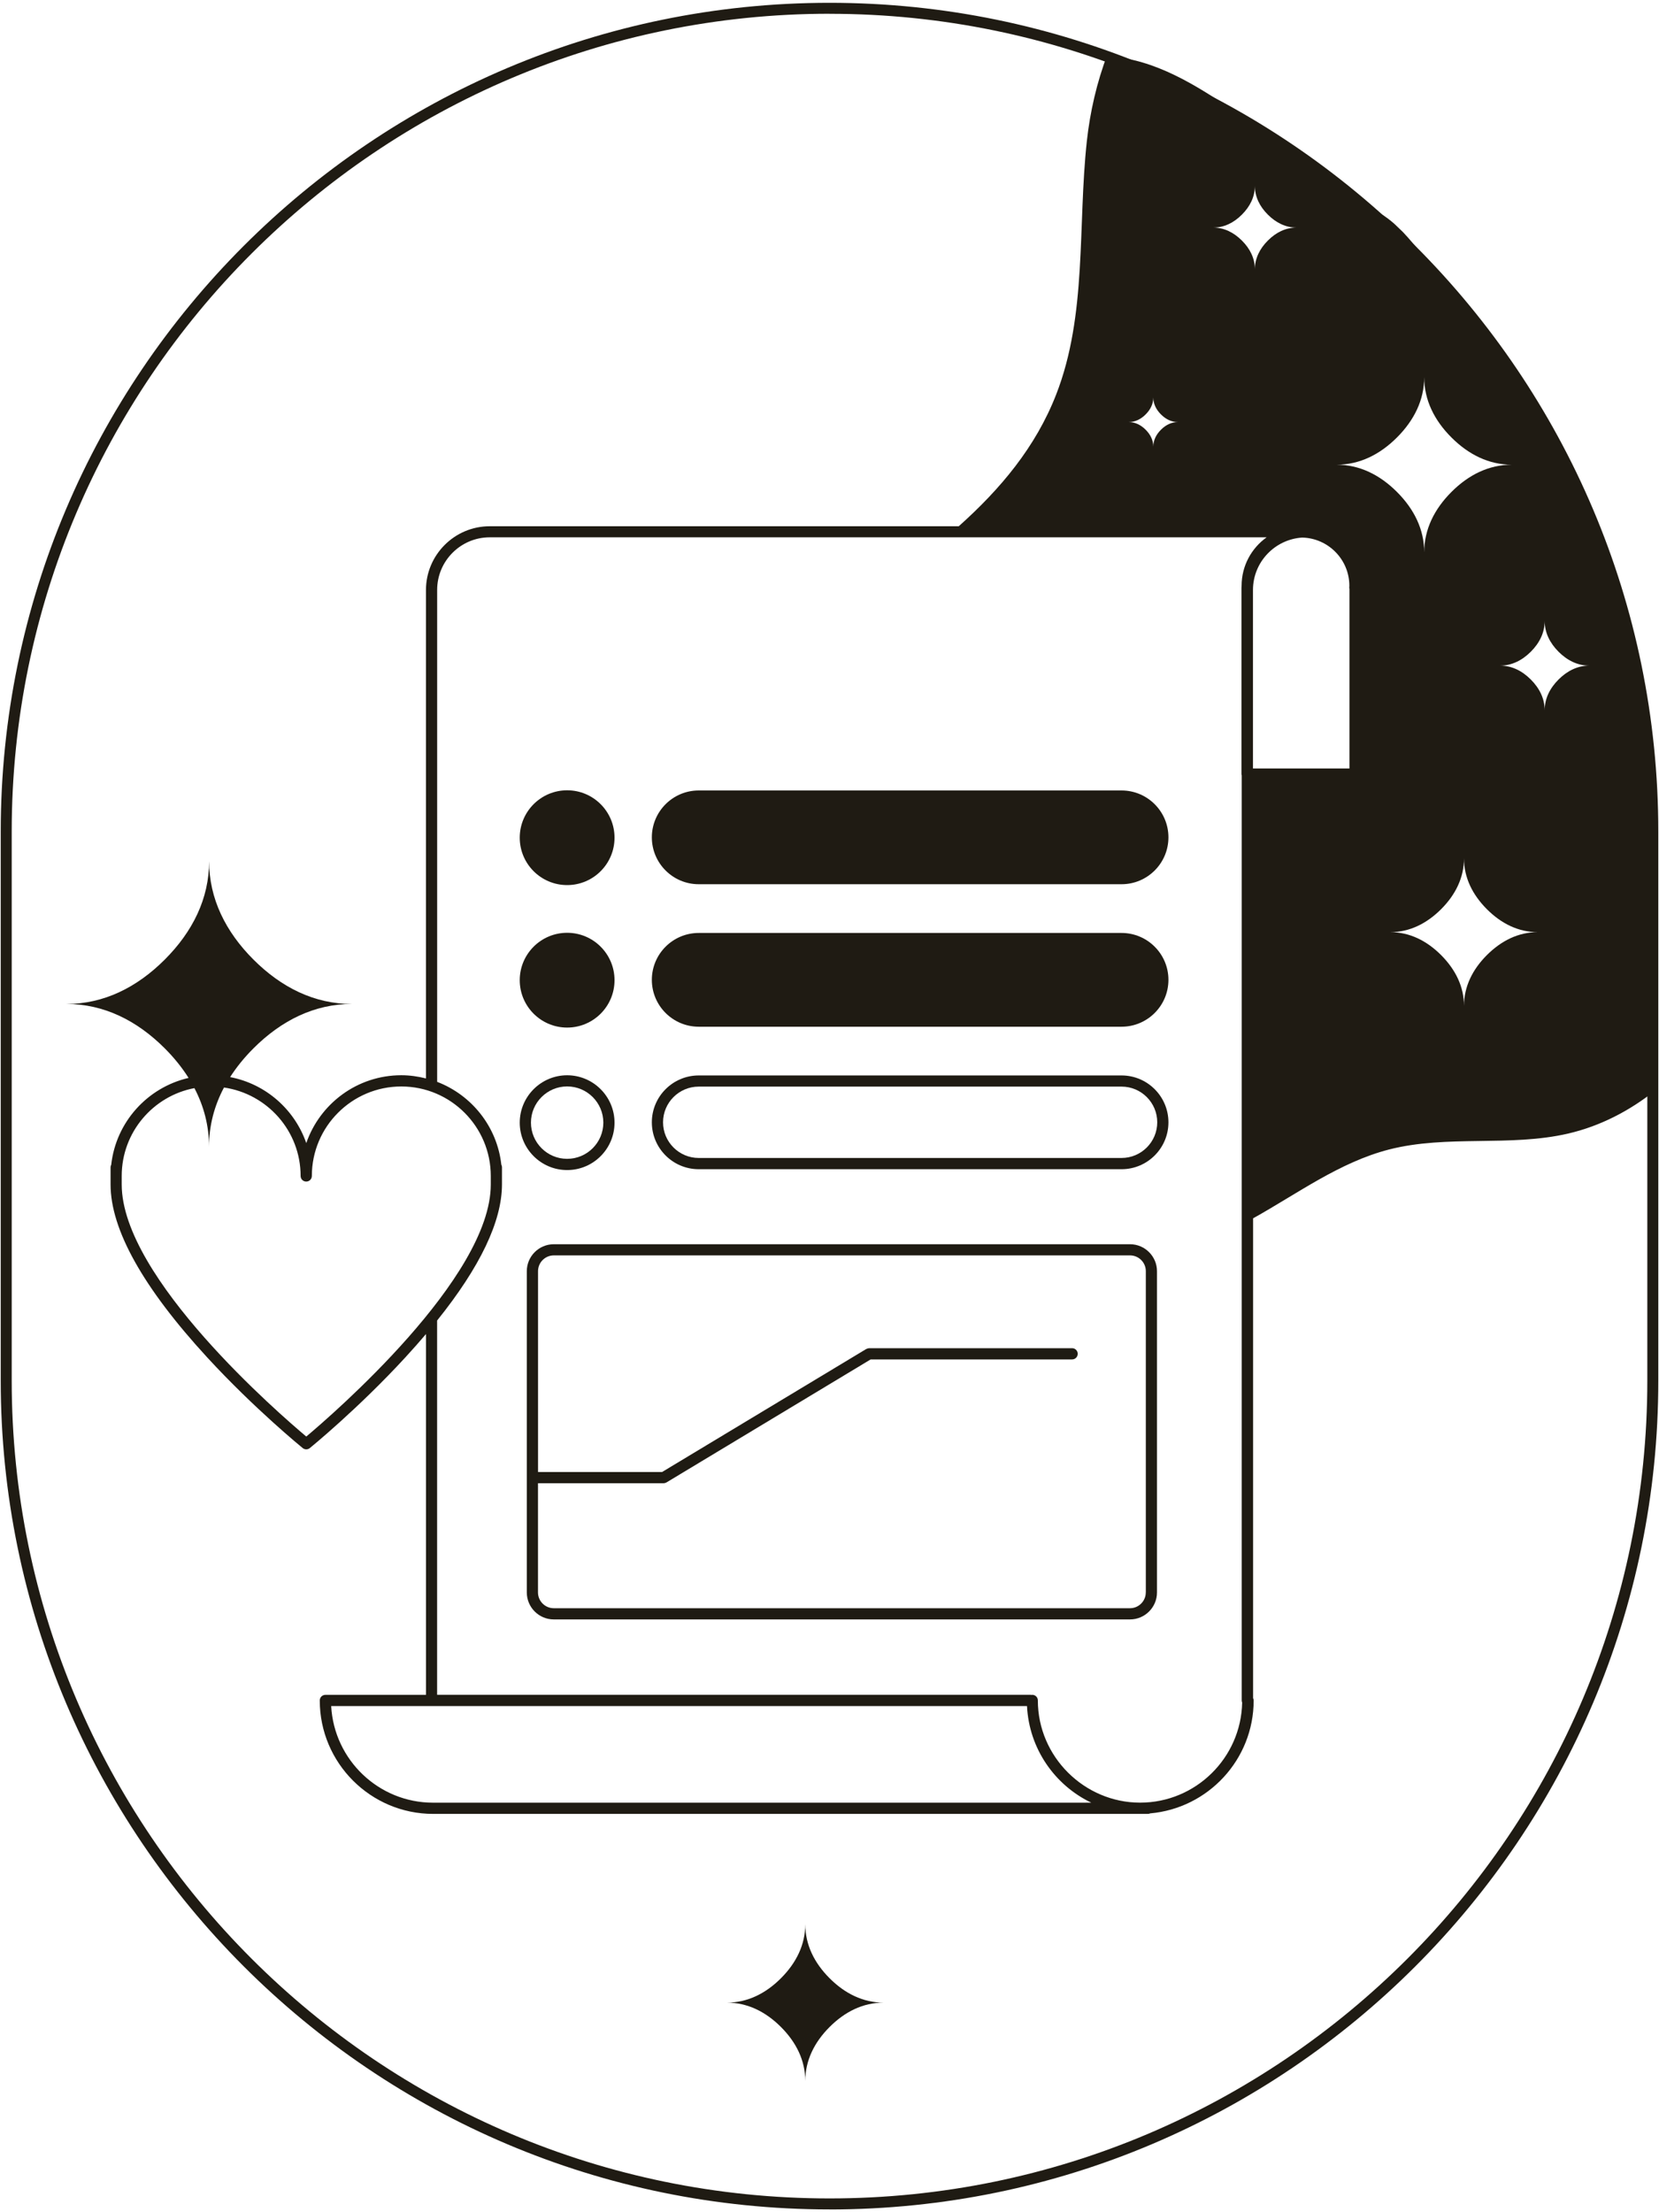 <svg xmlns="http://www.w3.org/2000/svg" fill="none" viewBox="0 0 150 200" height="200" width="150">
<g clip-path="url(#clip0_598_181)">
<path fill="#1F1B13" d="M75.002 199.746C33.681 199.746 0.066 166.131 0.066 124.814V75.189C0.066 33.869 33.681 0.254 75.002 0.254C116.323 0.254 149.937 33.869 149.937 75.189V124.814C149.937 166.135 116.323 199.75 75.002 199.75V199.746ZM75.002 1.243C34.229 1.247 1.059 34.416 1.059 75.186V124.81C1.059 165.583 34.229 198.753 75.002 198.753C115.771 198.753 148.944 165.583 148.944 124.81V75.186C148.94 34.416 115.771 1.247 75.002 1.247V1.243Z"></path>
<path fill="#1F1B13" d="M101.407 71.464H63.175C60.837 71.464 58.937 73.364 58.937 75.702C58.937 78.04 60.837 79.94 63.175 79.94H101.407C103.745 79.94 105.645 78.04 105.645 75.702C105.645 73.364 103.745 71.464 101.407 71.464Z"></path>
<path fill="#1F1B13" d="M51.278 80.018C53.645 80.018 55.563 78.1 55.563 75.733C55.563 73.367 53.645 71.448 51.278 71.448C48.912 71.448 46.993 73.367 46.993 75.733C46.993 78.1 48.912 80.018 51.278 80.018Z"></path>
<path fill="#1F1B13" d="M101.407 84.346H63.175C60.837 84.346 58.937 86.246 58.937 88.584C58.937 90.922 60.837 92.822 63.175 92.822H101.407C103.745 92.822 105.645 90.922 105.645 88.584C105.645 86.246 103.745 84.346 101.407 84.346Z"></path>
<path fill="#1F1B13" d="M51.278 92.9C53.645 92.9 55.563 90.982 55.563 88.615C55.563 86.249 53.645 84.331 51.278 84.331C48.912 84.331 46.993 86.249 46.993 88.615C46.993 90.982 48.912 92.9 51.278 92.9Z"></path>
<path fill="#1F1B13" d="M101.407 97.228H63.175C60.837 97.228 58.937 99.129 58.937 101.467C58.937 103.804 60.837 105.705 63.175 105.705H101.407C103.745 105.705 105.645 103.804 105.645 101.467C105.645 99.129 103.745 97.228 101.407 97.228ZM101.407 104.688H63.175C61.396 104.688 59.95 103.241 59.95 101.463C59.95 99.684 61.396 98.237 63.175 98.237H101.407C103.186 98.237 104.633 99.684 104.633 101.463C104.633 103.241 103.186 104.688 101.407 104.688Z"></path>
<path fill="#1F1B13" d="M51.278 105.782C53.644 105.782 55.563 103.859 55.563 101.497C55.563 99.136 53.64 97.212 51.278 97.212C48.917 97.212 46.993 99.136 46.993 101.497C46.993 103.859 48.917 105.782 51.278 105.782ZM51.278 98.221C53.085 98.221 54.551 99.691 54.551 101.493C54.551 103.296 53.085 104.766 51.278 104.766C49.472 104.766 48.006 103.296 48.006 101.493C48.006 99.691 49.472 98.221 51.278 98.221Z"></path>
<path fill="#1F1B13" d="M102.17 112.487H50.071C48.726 112.487 47.631 113.582 47.631 114.927V143.967C47.631 145.312 48.726 146.407 50.071 146.407H102.17C103.515 146.407 104.61 145.312 104.61 143.967V114.927C104.61 113.582 103.515 112.487 102.17 112.487ZM103.597 143.967C103.597 144.753 102.956 145.394 102.17 145.394H50.071C49.285 145.394 48.643 144.753 48.643 143.967V134.096H60.001C60.059 134.096 60.118 134.08 60.173 134.061C60.188 134.057 60.204 134.049 60.22 134.041C60.235 134.033 60.247 134.029 60.263 134.021L78.72 122.902H96.935C97.216 122.902 97.443 122.676 97.443 122.394C97.443 122.113 97.216 121.886 96.935 121.886H78.579C78.579 121.886 78.556 121.894 78.544 121.894C78.509 121.894 78.478 121.906 78.446 121.913C78.411 121.921 78.38 121.933 78.353 121.949C78.341 121.952 78.329 121.952 78.321 121.96L59.864 133.079H48.647V114.923C48.647 114.137 49.288 113.496 50.074 113.496H102.174C102.96 113.496 103.601 114.137 103.601 114.923V143.964L103.597 143.967Z"></path>
<path fill="#1F1B13" d="M135.996 31.77C134.088 29.533 132.2 27.285 130.249 25.084C129.181 23.88 128.094 22.277 126.828 20.96C126.581 20.717 126.327 20.479 126.077 20.24C125.287 19.544 124.427 18.989 123.465 18.723C122.386 18.426 121.855 17.636 121.753 16.78C118.535 14.642 115.287 12.554 112.096 10.376C108.804 8.128 105.098 5.665 101.04 5.176C100.7 5.137 100.399 5.04 100.137 4.903C99.167 7.428 98.553 10.138 98.268 12.757C97.431 20.432 98.303 28.458 95.5 35.652C93.643 40.422 90.457 44.206 86.688 47.576H44.28C41.102 47.576 38.514 50.164 38.514 53.343V97.498C37.798 97.318 37.055 97.209 36.285 97.209C32.305 97.209 28.923 99.777 27.692 103.343C26.64 100.301 24.024 97.991 20.807 97.377C21.393 96.462 22.097 95.598 22.918 94.777C25.44 92.255 28.431 90.766 31.808 90.766C28.431 90.766 25.44 89.276 22.918 86.754C20.396 84.233 18.907 81.242 18.907 77.864C18.907 81.242 17.417 84.233 14.896 86.754C12.374 89.276 9.383 90.766 6.005 90.766C9.383 90.766 12.374 92.255 14.896 94.777C15.736 95.618 16.456 96.509 17.05 97.451C13.332 98.311 10.482 101.443 10.056 105.306C10.02 105.376 9.997 105.45 9.997 105.528V106.299V106.306V107.084C9.997 111.154 12.933 116.409 18.723 122.707C22.996 127.356 27.328 130.882 27.371 130.917C27.465 130.992 27.578 131.031 27.692 131.031C27.805 131.031 27.919 130.992 28.012 130.917C28.055 130.882 32.387 127.356 36.66 122.707C37.317 121.992 37.931 121.296 38.517 120.608V153.226H29.42C29.138 153.226 28.912 153.452 28.912 153.734C28.912 159.387 33.513 163.989 39.166 163.989H103.784C103.859 163.989 103.925 163.973 103.992 163.942C109.227 163.484 113.351 159.086 113.351 153.734C113.351 153.656 113.332 153.585 113.3 153.523V110.146C117.339 107.894 121.124 105.075 125.584 103.925C130.847 102.573 136.488 103.706 141.782 102.483C144.699 101.806 147.361 100.419 149.687 98.561V75.268C149.687 59.086 144.624 44.093 136.004 31.774L135.996 31.77ZM112.288 19.404C113.027 18.665 113.461 17.789 113.461 16.804C113.461 17.793 113.895 18.669 114.634 19.404C115.373 20.142 116.248 20.576 117.234 20.576C116.244 20.576 115.369 21.01 114.634 21.749C113.895 22.488 113.461 23.364 113.461 24.349C113.461 23.36 113.027 22.484 112.288 21.749C111.549 21.01 110.673 20.576 109.688 20.576C110.677 20.576 111.553 20.142 112.288 19.404ZM103.585 37.466C104.019 37.032 104.277 36.516 104.277 35.933C104.277 36.516 104.535 37.032 104.969 37.466C105.403 37.9 105.919 38.158 106.502 38.158C105.919 38.158 105.403 38.416 104.969 38.85C104.535 39.284 104.277 39.8 104.277 40.383C104.277 39.8 104.019 39.284 103.585 38.85C103.151 38.416 102.635 38.158 102.053 38.158C102.635 38.158 103.151 37.9 103.585 37.466ZM27.688 129.87C25.35 127.907 11.009 115.533 11.005 107.092V106.302C11.009 102.365 13.844 99.081 17.578 98.374C18.434 100.008 18.899 101.779 18.899 103.671C18.899 101.76 19.376 99.969 20.252 98.319C24.161 98.886 27.18 102.248 27.18 106.314C27.18 106.596 27.406 106.822 27.688 106.822C27.969 106.822 28.196 106.596 28.196 106.314C28.196 101.853 31.824 98.225 36.285 98.225C40.746 98.225 44.374 101.853 44.374 106.314V107.092C44.374 115.533 30.03 127.911 27.692 129.874L27.688 129.87ZM39.159 162.976C34.233 162.976 30.209 159.102 29.944 154.242H92.857C93.049 158.097 95.367 161.393 98.671 162.976H39.159ZM112.257 52.96C112.257 52.987 112.257 53.011 112.257 53.038C112.253 53.065 112.249 53.097 112.249 53.124V69.982C112.249 70.025 112.264 70.06 112.272 70.1V153.73C112.272 153.8 112.288 153.867 112.311 153.929C112.206 158.934 108.108 162.972 103.081 162.972C98.053 162.972 93.838 158.828 93.838 153.73C93.838 153.448 93.612 153.222 93.33 153.222C93.307 153.222 93.287 153.233 93.264 153.233C93.24 153.233 93.221 153.222 93.197 153.222H39.522V119.404C39.522 119.404 39.522 119.392 39.522 119.384C43.412 114.544 45.383 110.415 45.387 107.084V105.521C45.387 105.438 45.363 105.364 45.328 105.294C44.949 101.857 42.646 99.003 39.526 97.807V53.331C39.526 50.708 41.661 48.577 44.28 48.577H114.524C113.156 49.554 112.261 51.15 112.261 52.952L112.257 52.96ZM122.007 69.478H113.289V53.339C113.289 50.821 115.259 48.761 117.738 48.6C120.099 48.655 122.003 50.587 122.003 52.96L121.995 53.108C121.995 53.155 121.995 53.198 122.011 53.245V69.482L122.007 69.478ZM120.85 42.013C122.922 42.013 124.76 41.098 126.308 39.55C127.856 38.002 128.771 36.168 128.771 34.096C128.771 36.168 129.686 38.005 131.234 39.55C132.782 41.098 134.616 42.013 136.688 42.013C134.616 42.013 132.778 42.928 131.234 44.476C129.686 46.024 128.771 47.858 128.771 49.934C128.771 47.862 127.856 46.024 126.308 44.476C124.76 42.928 122.926 42.013 120.85 42.013ZM134.44 86.344C133.138 87.646 132.368 89.194 132.368 90.942C132.368 89.194 131.597 87.65 130.296 86.344C128.994 85.042 127.445 84.272 125.698 84.272C127.445 84.272 128.99 83.502 130.296 82.2C131.597 80.898 132.368 79.35 132.368 77.602C132.368 79.35 133.138 80.894 134.44 82.2C135.742 83.502 137.29 84.272 139.037 84.272C137.29 84.272 135.746 85.042 134.44 86.344ZM140.918 61.432C140.128 62.222 139.663 63.156 139.663 64.216C139.663 63.16 139.198 62.222 138.408 61.432C137.618 60.642 136.684 60.177 135.624 60.177C136.68 60.177 137.618 59.712 138.408 58.922C139.198 58.132 139.663 57.198 139.663 56.138C139.663 57.194 140.128 58.132 140.918 58.922C141.708 59.712 142.642 60.177 143.702 60.177C142.646 60.177 141.708 60.642 140.918 61.432Z"></path>
<path fill="#1F1B13" d="M72.809 173.966C72.809 175.819 71.992 177.465 70.608 178.849C69.224 180.233 67.581 181.051 65.724 181.051C67.578 181.051 69.224 181.868 70.608 183.252C71.992 184.636 72.809 186.278 72.809 188.135C72.809 186.282 73.626 184.636 75.01 183.252C76.394 181.868 78.036 181.051 79.893 181.051C78.036 181.051 76.394 180.233 75.01 178.849C73.626 177.465 72.809 175.823 72.809 173.966Z"></path>
</g>
<defs>
<clipPath id="clip0_598_181">
<rect fill="white" height="200" width="150"></rect>
</clipPath>
</defs>
</svg>
